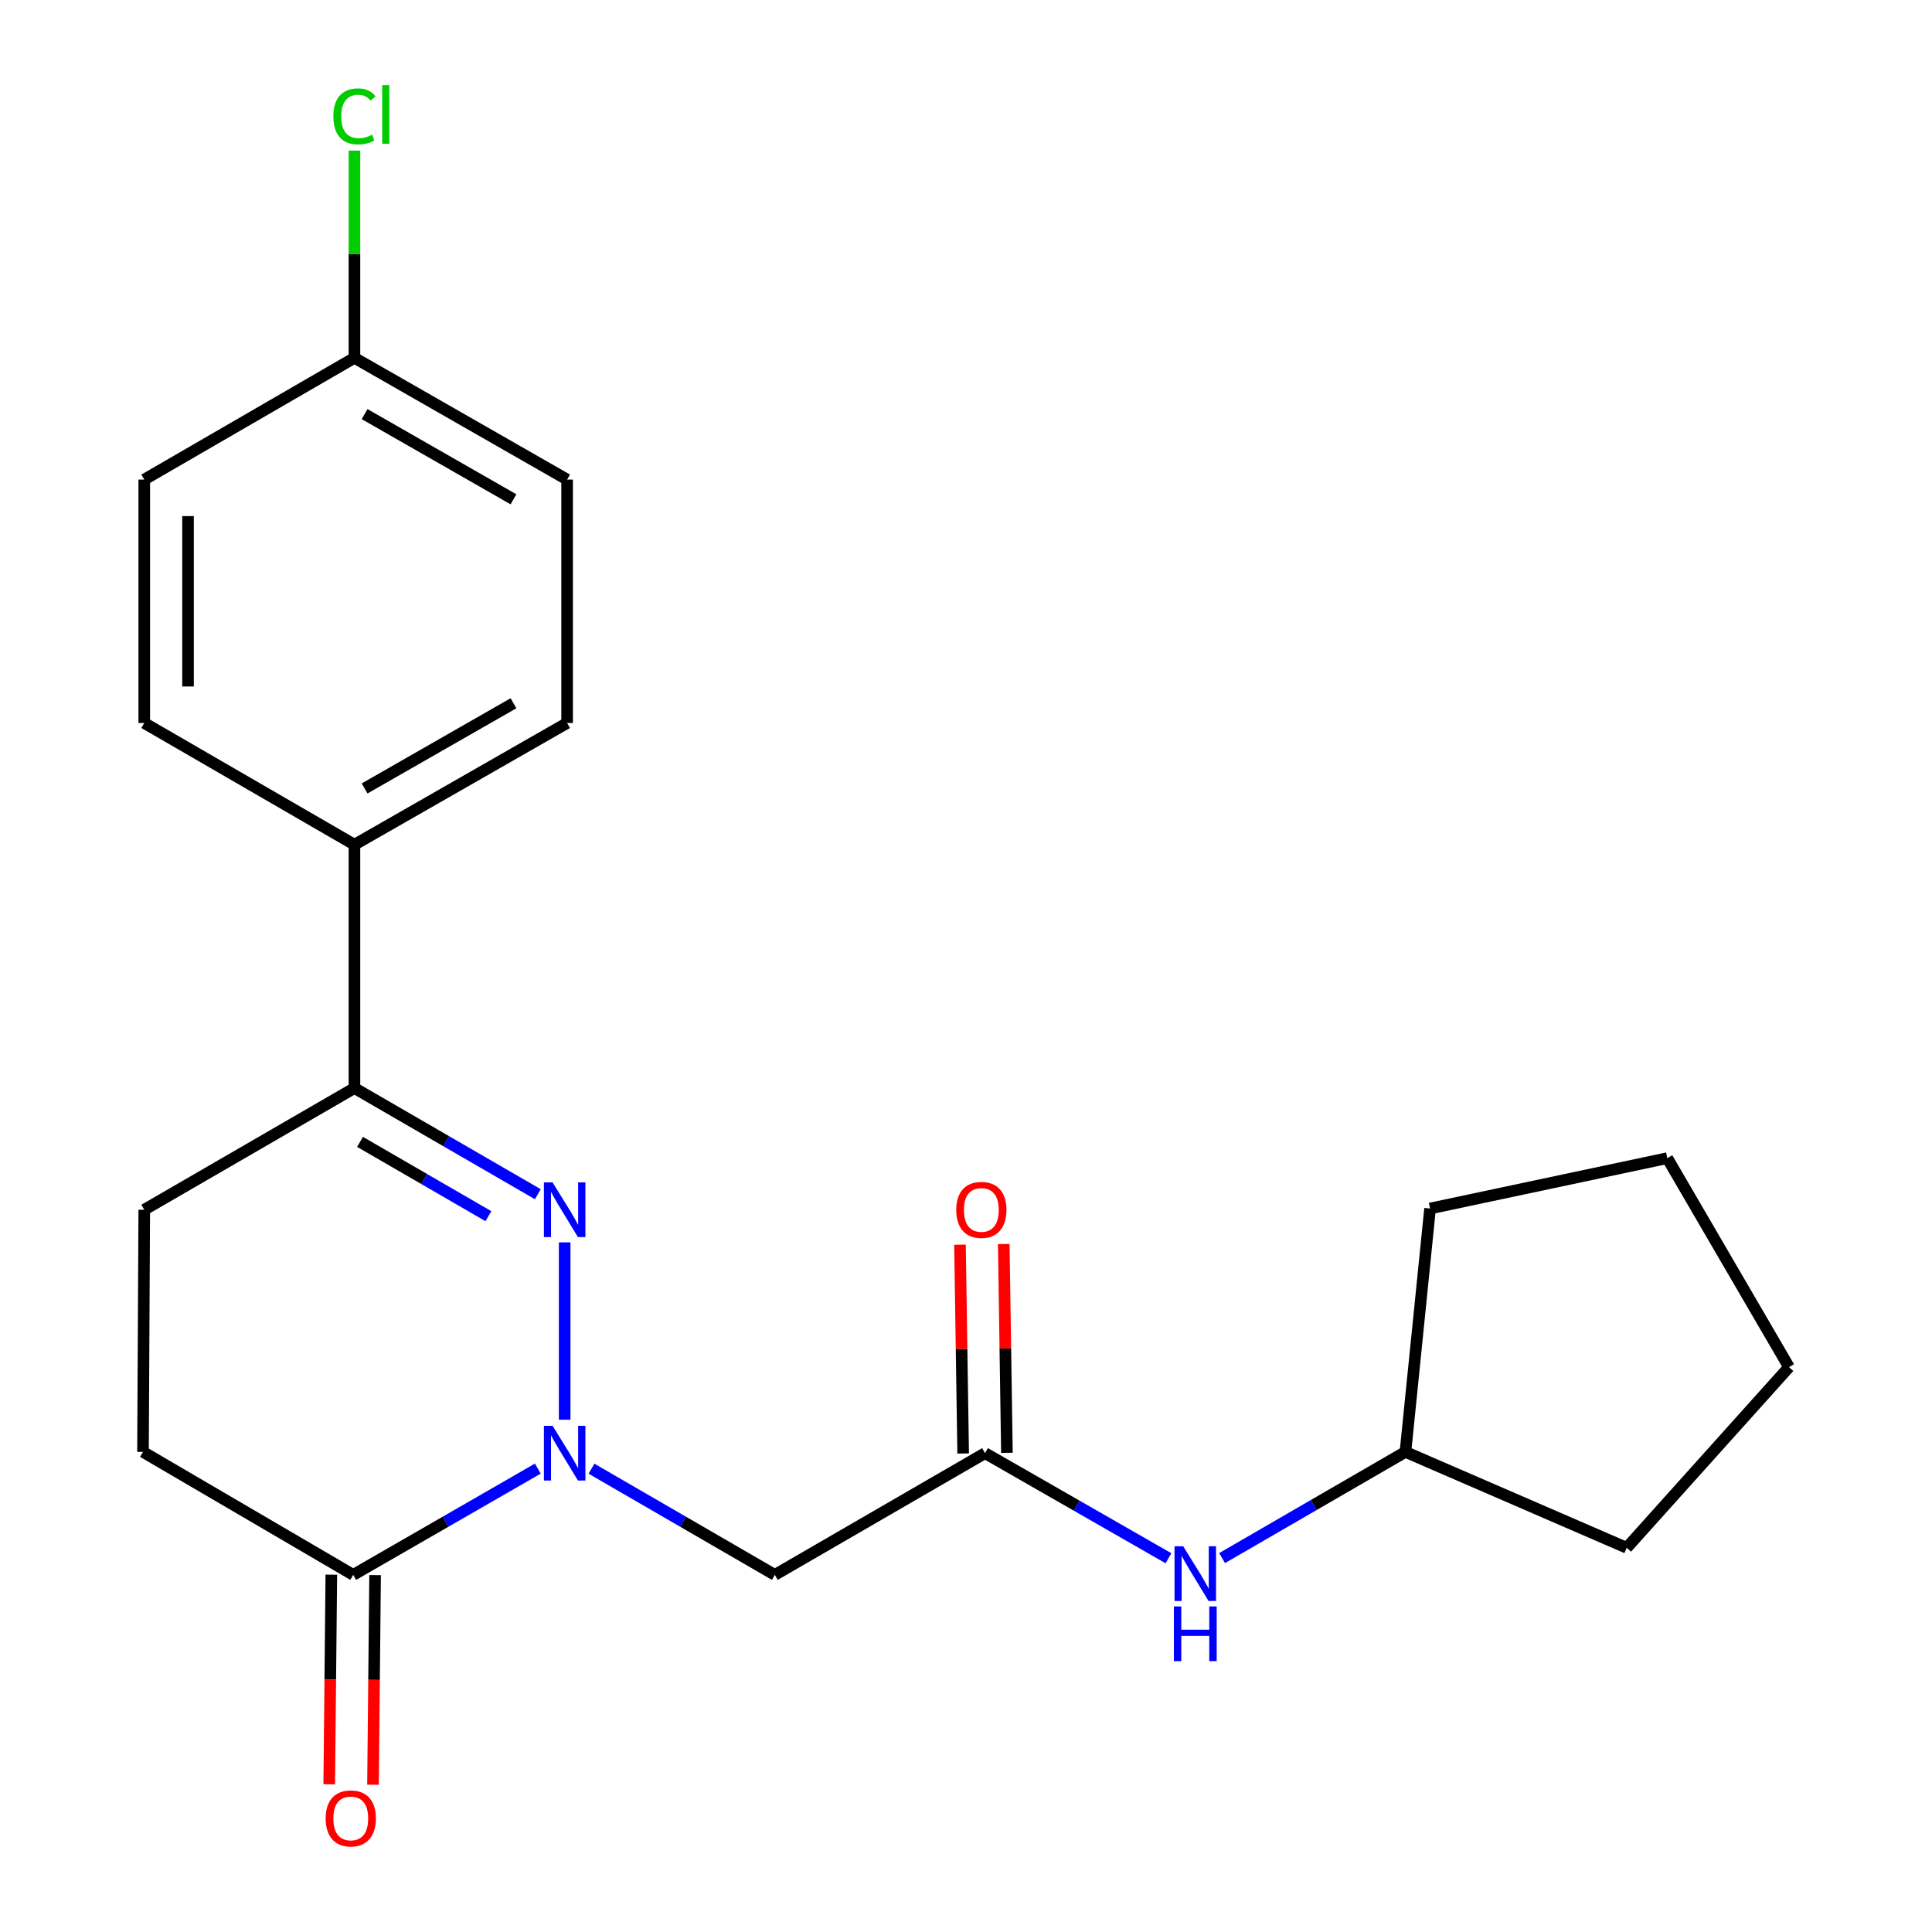 <?xml version='1.0' encoding='iso-8859-1'?>
<svg version='1.1' baseProfile='full'
              xmlns='http://www.w3.org/2000/svg'
                      xmlns:rdkit='http://www.rdkit.org/xml'
                      xmlns:xlink='http://www.w3.org/1999/xlink'
                  xml:space='preserve'
width='1000px' height='1000px' viewBox='0 0 1000 1000'>
<!-- END OF HEADER -->
<rect style='opacity:1.0;fill:#FFFFFF;stroke:none' width='1000' height='1000' x='0' y='0'> </rect>
<path class='bond-0' d='M 292.269,734.84 L 292.269,643.041' style='fill:none;fill-rule:evenodd;stroke:#0000FF;stroke-width:6px;stroke-linecap:butt;stroke-linejoin:miter;stroke-opacity:1' />
<path class='bond-1' d='M 306.151,760.19 L 353.6,787.672' style='fill:none;fill-rule:evenodd;stroke:#0000FF;stroke-width:6px;stroke-linecap:butt;stroke-linejoin:miter;stroke-opacity:1' />
<path class='bond-1' d='M 353.6,787.672 L 401.049,815.155' style='fill:none;fill-rule:evenodd;stroke:#000000;stroke-width:6px;stroke-linecap:butt;stroke-linejoin:miter;stroke-opacity:1' />
<path class='bond-2' d='M 278.371,760.149 L 230.596,787.652' style='fill:none;fill-rule:evenodd;stroke:#0000FF;stroke-width:6px;stroke-linecap:butt;stroke-linejoin:miter;stroke-opacity:1' />
<path class='bond-2' d='M 230.596,787.652 L 182.821,815.155' style='fill:none;fill-rule:evenodd;stroke:#000000;stroke-width:6px;stroke-linecap:butt;stroke-linejoin:miter;stroke-opacity:1' />
<path class='bond-3' d='M 278.386,618.128 L 230.924,590.656' style='fill:none;fill-rule:evenodd;stroke:#0000FF;stroke-width:6px;stroke-linecap:butt;stroke-linejoin:miter;stroke-opacity:1' />
<path class='bond-3' d='M 230.924,590.656 L 183.463,563.184' style='fill:none;fill-rule:evenodd;stroke:#000000;stroke-width:6px;stroke-linecap:butt;stroke-linejoin:miter;stroke-opacity:1' />
<path class='bond-3' d='M 252.798,629.493 L 219.575,610.263' style='fill:none;fill-rule:evenodd;stroke:#0000FF;stroke-width:6px;stroke-linecap:butt;stroke-linejoin:miter;stroke-opacity:1' />
<path class='bond-3' d='M 219.575,610.263 L 186.352,591.032' style='fill:none;fill-rule:evenodd;stroke:#000000;stroke-width:6px;stroke-linecap:butt;stroke-linejoin:miter;stroke-opacity:1' />
<path class='bond-4' d='M 401.049,815.155 L 509.855,752.149' style='fill:none;fill-rule:evenodd;stroke:#000000;stroke-width:6px;stroke-linecap:butt;stroke-linejoin:miter;stroke-opacity:1' />
<path class='bond-7' d='M 182.821,815.155 L 74.015,751.507' style='fill:none;fill-rule:evenodd;stroke:#000000;stroke-width:6px;stroke-linecap:butt;stroke-linejoin:miter;stroke-opacity:1' />
<path class='bond-8' d='M 171.494,815.042 L 170.952,869.293' style='fill:none;fill-rule:evenodd;stroke:#000000;stroke-width:6px;stroke-linecap:butt;stroke-linejoin:miter;stroke-opacity:1' />
<path class='bond-8' d='M 170.952,869.293 L 170.41,923.545' style='fill:none;fill-rule:evenodd;stroke:#FF0000;stroke-width:6px;stroke-linecap:butt;stroke-linejoin:miter;stroke-opacity:1' />
<path class='bond-8' d='M 194.148,815.268 L 193.606,869.52' style='fill:none;fill-rule:evenodd;stroke:#000000;stroke-width:6px;stroke-linecap:butt;stroke-linejoin:miter;stroke-opacity:1' />
<path class='bond-8' d='M 193.606,869.52 L 193.064,923.771' style='fill:none;fill-rule:evenodd;stroke:#FF0000;stroke-width:6px;stroke-linecap:butt;stroke-linejoin:miter;stroke-opacity:1' />
<path class='bond-5' d='M 183.463,563.184 L 183.463,437.211' style='fill:none;fill-rule:evenodd;stroke:#000000;stroke-width:6px;stroke-linecap:butt;stroke-linejoin:miter;stroke-opacity:1' />
<path class='bond-22' d='M 183.463,563.184 L 74.67,626.164' style='fill:none;fill-rule:evenodd;stroke:#000000;stroke-width:6px;stroke-linecap:butt;stroke-linejoin:miter;stroke-opacity:1' />
<path class='bond-6' d='M 509.855,752.149 L 557.326,779.35' style='fill:none;fill-rule:evenodd;stroke:#000000;stroke-width:6px;stroke-linecap:butt;stroke-linejoin:miter;stroke-opacity:1' />
<path class='bond-6' d='M 557.326,779.35 L 604.798,806.55' style='fill:none;fill-rule:evenodd;stroke:#0000FF;stroke-width:6px;stroke-linecap:butt;stroke-linejoin:miter;stroke-opacity:1' />
<path class='bond-10' d='M 521.181,751.977 L 520.36,697.94' style='fill:none;fill-rule:evenodd;stroke:#000000;stroke-width:6px;stroke-linecap:butt;stroke-linejoin:miter;stroke-opacity:1' />
<path class='bond-10' d='M 520.36,697.94 L 519.54,643.902' style='fill:none;fill-rule:evenodd;stroke:#FF0000;stroke-width:6px;stroke-linecap:butt;stroke-linejoin:miter;stroke-opacity:1' />
<path class='bond-10' d='M 498.529,752.321 L 497.708,698.284' style='fill:none;fill-rule:evenodd;stroke:#000000;stroke-width:6px;stroke-linecap:butt;stroke-linejoin:miter;stroke-opacity:1' />
<path class='bond-10' d='M 497.708,698.284 L 496.888,644.246' style='fill:none;fill-rule:evenodd;stroke:#FF0000;stroke-width:6px;stroke-linecap:butt;stroke-linejoin:miter;stroke-opacity:1' />
<path class='bond-11' d='M 183.463,437.211 L 293.54,374.218' style='fill:none;fill-rule:evenodd;stroke:#000000;stroke-width:6px;stroke-linecap:butt;stroke-linejoin:miter;stroke-opacity:1' />
<path class='bond-11' d='M 188.722,408.099 L 265.776,364.004' style='fill:none;fill-rule:evenodd;stroke:#000000;stroke-width:6px;stroke-linecap:butt;stroke-linejoin:miter;stroke-opacity:1' />
<path class='bond-12' d='M 183.463,437.211 L 74.67,374.218' style='fill:none;fill-rule:evenodd;stroke:#000000;stroke-width:6px;stroke-linecap:butt;stroke-linejoin:miter;stroke-opacity:1' />
<path class='bond-17' d='M 632.556,806.461 L 680.005,778.984' style='fill:none;fill-rule:evenodd;stroke:#0000FF;stroke-width:6px;stroke-linecap:butt;stroke-linejoin:miter;stroke-opacity:1' />
<path class='bond-17' d='M 680.005,778.984 L 727.454,751.507' style='fill:none;fill-rule:evenodd;stroke:#000000;stroke-width:6px;stroke-linecap:butt;stroke-linejoin:miter;stroke-opacity:1' />
<path class='bond-9' d='M 74.015,751.507 L 74.67,626.164' style='fill:none;fill-rule:evenodd;stroke:#000000;stroke-width:6px;stroke-linecap:butt;stroke-linejoin:miter;stroke-opacity:1' />
<path class='bond-15' d='M 293.54,374.218 L 293.54,248.232' style='fill:none;fill-rule:evenodd;stroke:#000000;stroke-width:6px;stroke-linecap:butt;stroke-linejoin:miter;stroke-opacity:1' />
<path class='bond-14' d='M 74.67,374.218 L 74.67,248.232' style='fill:none;fill-rule:evenodd;stroke:#000000;stroke-width:6px;stroke-linecap:butt;stroke-linejoin:miter;stroke-opacity:1' />
<path class='bond-14' d='M 97.325,355.32 L 97.325,267.13' style='fill:none;fill-rule:evenodd;stroke:#000000;stroke-width:6px;stroke-linecap:butt;stroke-linejoin:miter;stroke-opacity:1' />
<path class='bond-13' d='M 183.463,185.227 L 74.67,248.232' style='fill:none;fill-rule:evenodd;stroke:#000000;stroke-width:6px;stroke-linecap:butt;stroke-linejoin:miter;stroke-opacity:1' />
<path class='bond-16' d='M 183.463,185.227 L 183.463,131.585' style='fill:none;fill-rule:evenodd;stroke:#000000;stroke-width:6px;stroke-linecap:butt;stroke-linejoin:miter;stroke-opacity:1' />
<path class='bond-16' d='M 183.463,131.585 L 183.463,77.944' style='fill:none;fill-rule:evenodd;stroke:#00CC00;stroke-width:6px;stroke-linecap:butt;stroke-linejoin:miter;stroke-opacity:1' />
<path class='bond-23' d='M 183.463,185.227 L 293.54,248.232' style='fill:none;fill-rule:evenodd;stroke:#000000;stroke-width:6px;stroke-linecap:butt;stroke-linejoin:miter;stroke-opacity:1' />
<path class='bond-23' d='M 188.721,214.34 L 265.774,258.443' style='fill:none;fill-rule:evenodd;stroke:#000000;stroke-width:6px;stroke-linecap:butt;stroke-linejoin:miter;stroke-opacity:1' />
<path class='bond-18' d='M 727.454,751.507 L 841.986,801.147' style='fill:none;fill-rule:evenodd;stroke:#000000;stroke-width:6px;stroke-linecap:butt;stroke-linejoin:miter;stroke-opacity:1' />
<path class='bond-19' d='M 727.454,751.507 L 740.203,625.522' style='fill:none;fill-rule:evenodd;stroke:#000000;stroke-width:6px;stroke-linecap:butt;stroke-linejoin:miter;stroke-opacity:1' />
<path class='bond-21' d='M 841.986,801.147 L 925.985,707.608' style='fill:none;fill-rule:evenodd;stroke:#000000;stroke-width:6px;stroke-linecap:butt;stroke-linejoin:miter;stroke-opacity:1' />
<path class='bond-20' d='M 740.203,625.522 L 862.979,599.456' style='fill:none;fill-rule:evenodd;stroke:#000000;stroke-width:6px;stroke-linecap:butt;stroke-linejoin:miter;stroke-opacity:1' />
<path class='bond-24' d='M 862.979,599.456 L 925.985,707.608' style='fill:none;fill-rule:evenodd;stroke:#000000;stroke-width:6px;stroke-linecap:butt;stroke-linejoin:miter;stroke-opacity:1' />
<path  class='atom-0' d='M 286.009 737.989
L 295.289 752.989
Q 296.209 754.469, 297.689 757.149
Q 299.169 759.829, 299.249 759.989
L 299.249 737.989
L 303.009 737.989
L 303.009 766.309
L 299.129 766.309
L 289.169 749.909
Q 288.009 747.989, 286.769 745.789
Q 285.569 743.589, 285.209 742.909
L 285.209 766.309
L 281.529 766.309
L 281.529 737.989
L 286.009 737.989
' fill='#0000FF'/>
<path  class='atom-1' d='M 286.009 612.004
L 295.289 627.004
Q 296.209 628.484, 297.689 631.164
Q 299.169 633.844, 299.249 634.004
L 299.249 612.004
L 303.009 612.004
L 303.009 640.324
L 299.129 640.324
L 289.169 623.924
Q 288.009 622.004, 286.769 619.804
Q 285.569 617.604, 285.209 616.924
L 285.209 640.324
L 281.529 640.324
L 281.529 612.004
L 286.009 612.004
' fill='#0000FF'/>
<path  class='atom-7' d='M 612.413 800.34
L 621.693 815.34
Q 622.613 816.82, 624.093 819.5
Q 625.573 822.18, 625.653 822.34
L 625.653 800.34
L 629.413 800.34
L 629.413 828.66
L 625.533 828.66
L 615.573 812.26
Q 614.413 810.34, 613.173 808.14
Q 611.973 805.94, 611.613 805.26
L 611.613 828.66
L 607.933 828.66
L 607.933 800.34
L 612.413 800.34
' fill='#0000FF'/>
<path  class='atom-7' d='M 607.593 831.492
L 611.433 831.492
L 611.433 843.532
L 625.913 843.532
L 625.913 831.492
L 629.753 831.492
L 629.753 859.812
L 625.913 859.812
L 625.913 846.732
L 611.433 846.732
L 611.433 859.812
L 607.593 859.812
L 607.593 831.492
' fill='#0000FF'/>
<path  class='atom-9' d='M 168.562 941.208
Q 168.562 934.408, 171.922 930.608
Q 175.282 926.808, 181.562 926.808
Q 187.842 926.808, 191.202 930.608
Q 194.562 934.408, 194.562 941.208
Q 194.562 948.088, 191.162 952.008
Q 187.762 955.888, 181.562 955.888
Q 175.322 955.888, 171.922 952.008
Q 168.562 948.128, 168.562 941.208
M 181.562 952.688
Q 185.882 952.688, 188.202 949.808
Q 190.562 946.888, 190.562 941.208
Q 190.562 935.648, 188.202 932.848
Q 185.882 930.008, 181.562 930.008
Q 177.242 930.008, 174.882 932.808
Q 172.562 935.608, 172.562 941.208
Q 172.562 946.928, 174.882 949.808
Q 177.242 952.688, 181.562 952.688
' fill='#FF0000'/>
<path  class='atom-11' d='M 494.942 626.244
Q 494.942 619.444, 498.302 615.644
Q 501.662 611.844, 507.942 611.844
Q 514.222 611.844, 517.582 615.644
Q 520.942 619.444, 520.942 626.244
Q 520.942 633.124, 517.542 637.044
Q 514.142 640.924, 507.942 640.924
Q 501.702 640.924, 498.302 637.044
Q 494.942 633.164, 494.942 626.244
M 507.942 637.724
Q 512.262 637.724, 514.582 634.844
Q 516.942 631.924, 516.942 626.244
Q 516.942 620.684, 514.582 617.884
Q 512.262 615.044, 507.942 615.044
Q 503.622 615.044, 501.262 617.844
Q 498.942 620.644, 498.942 626.244
Q 498.942 631.964, 501.262 634.844
Q 503.622 637.724, 507.942 637.724
' fill='#FF0000'/>
<path  class='atom-17' d='M 172.543 60.234
Q 172.543 53.194, 175.823 49.514
Q 179.143 45.794, 185.423 45.794
Q 191.263 45.794, 194.383 49.914
L 191.743 52.074
Q 189.463 49.074, 185.423 49.074
Q 181.143 49.074, 178.863 51.954
Q 176.623 54.794, 176.623 60.234
Q 176.623 65.834, 178.943 68.714
Q 181.303 71.594, 185.863 71.594
Q 188.983 71.594, 192.623 69.714
L 193.743 72.714
Q 192.263 73.674, 190.023 74.234
Q 187.783 74.794, 185.303 74.794
Q 179.143 74.794, 175.823 71.034
Q 172.543 67.274, 172.543 60.234
' fill='#00CC00'/>
<path  class='atom-17' d='M 197.823 44.074
L 201.503 44.074
L 201.503 74.434
L 197.823 74.434
L 197.823 44.074
' fill='#00CC00'/>
</svg>
